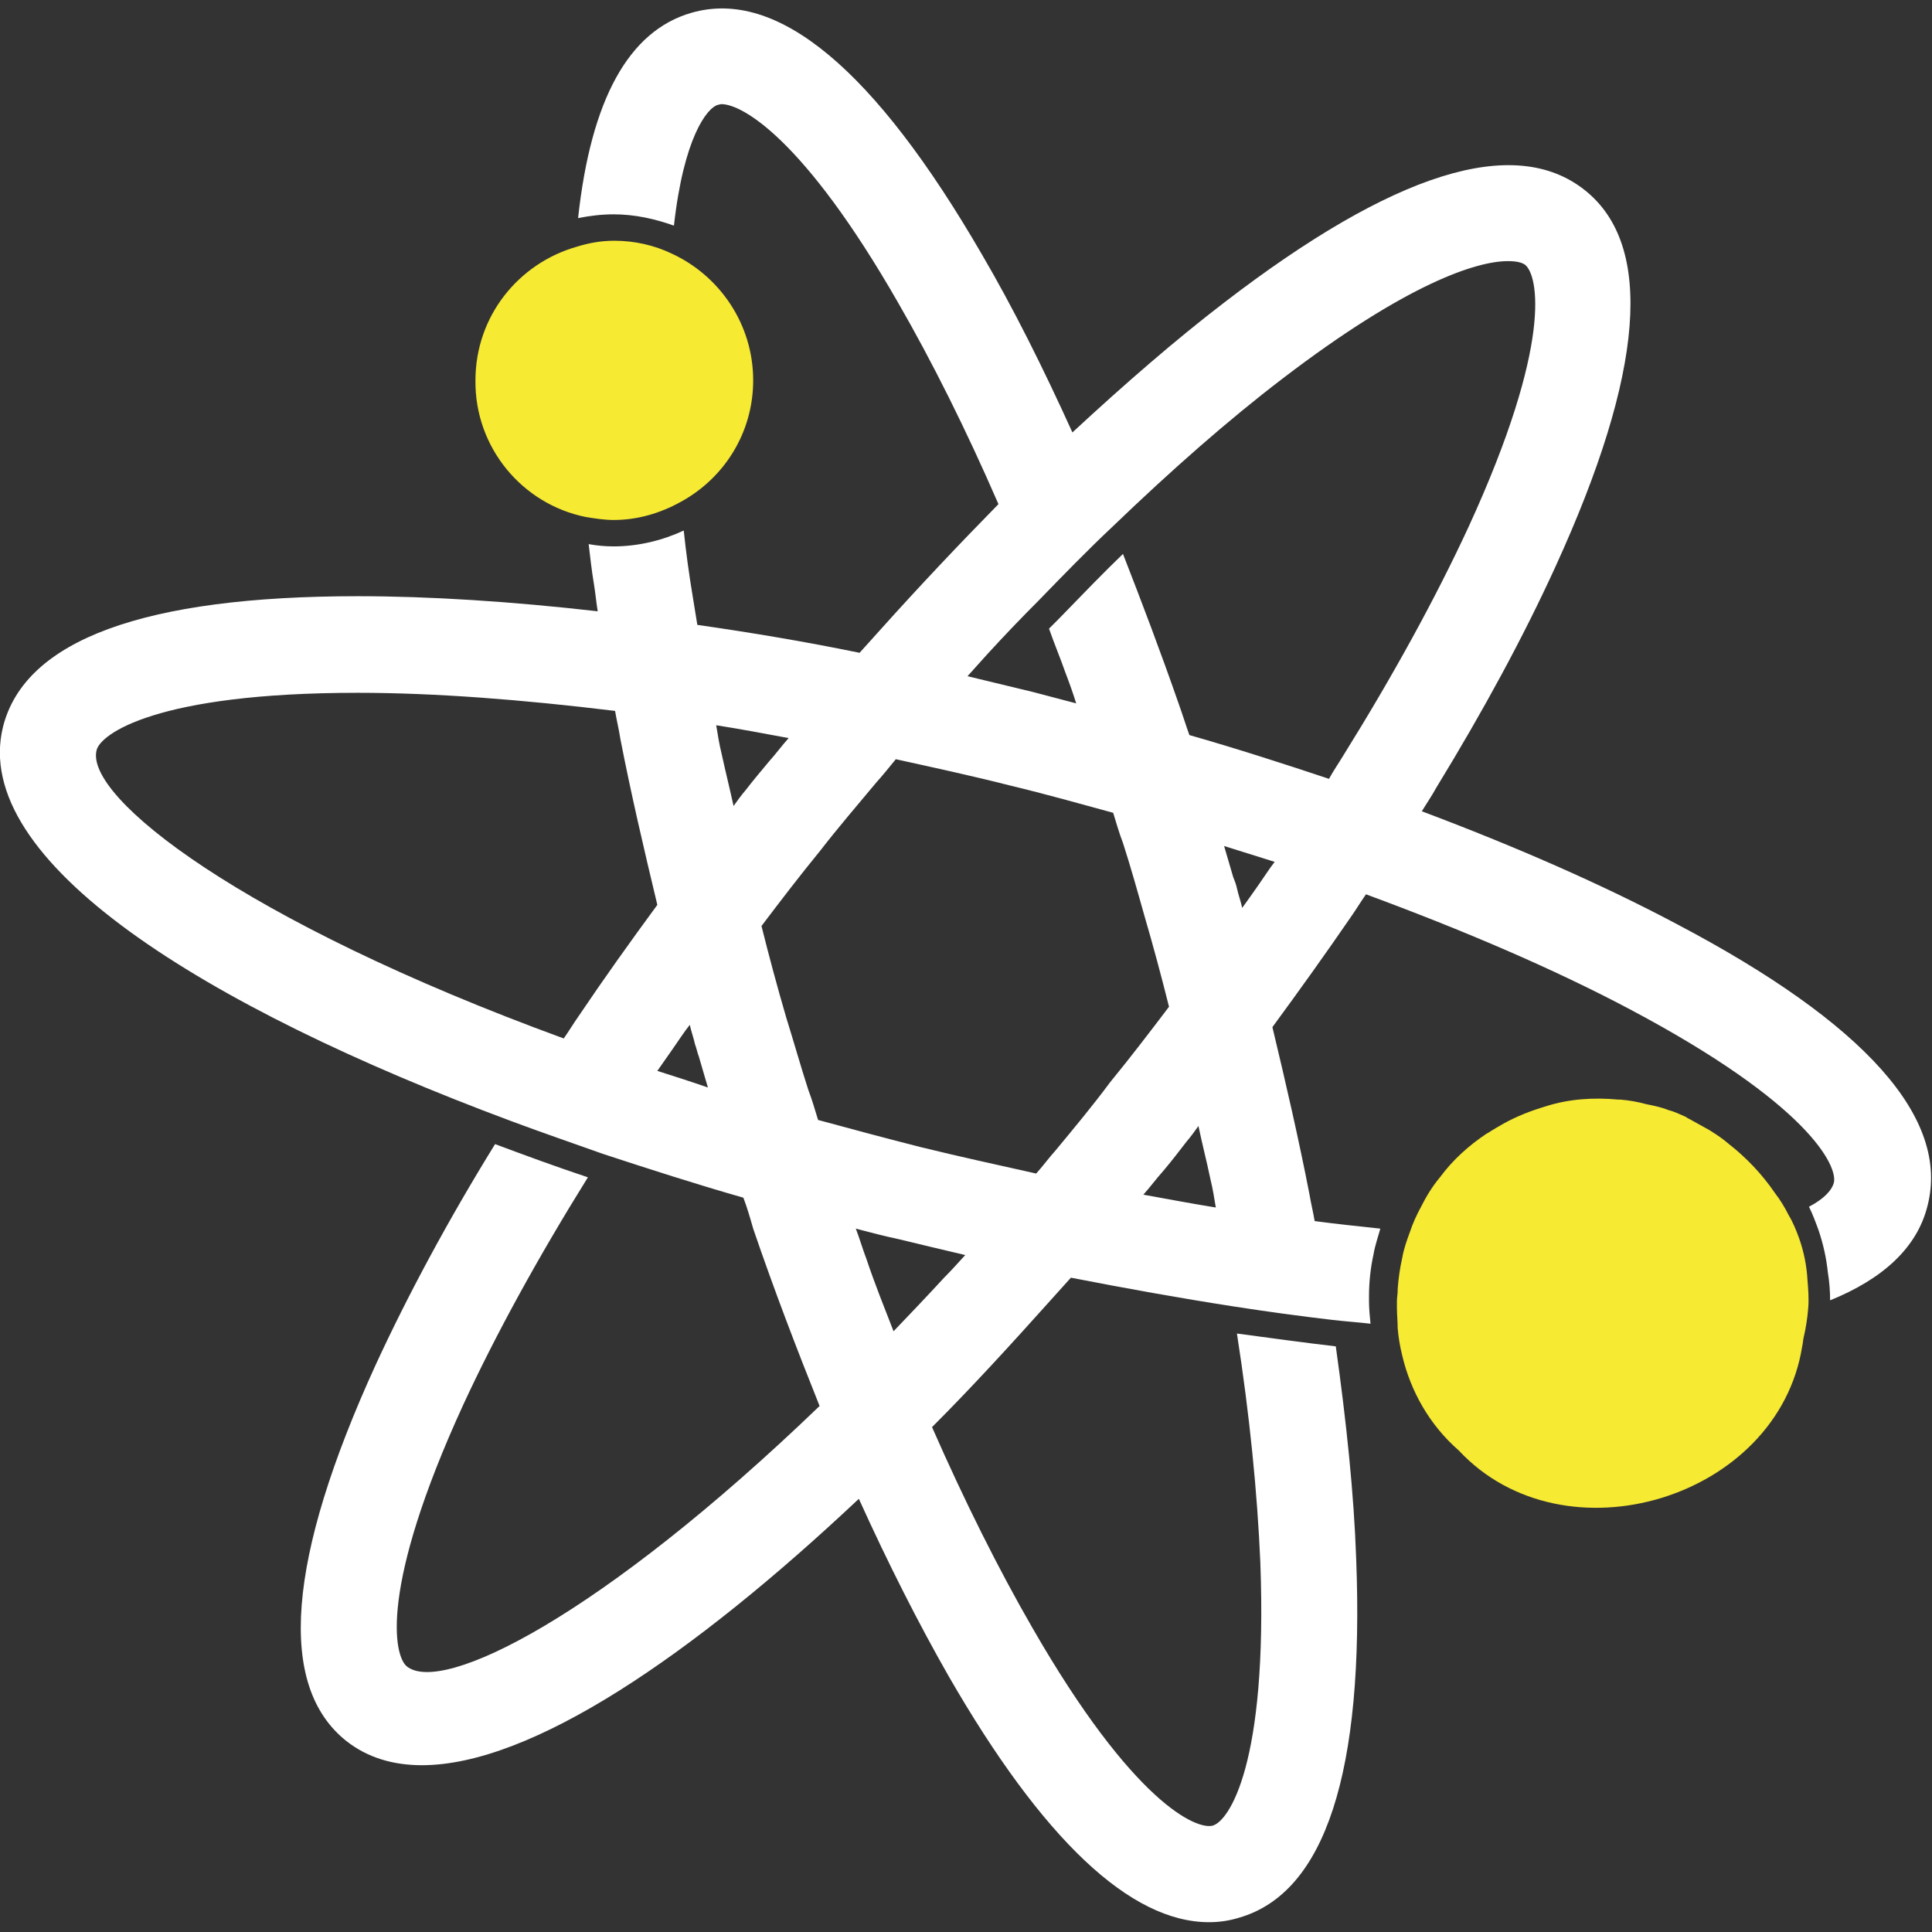 <?xml version="1.0" encoding="UTF-8"?> <svg xmlns="http://www.w3.org/2000/svg" xmlns:xlink="http://www.w3.org/1999/xlink" version="1.1" id="Layer_1" x="0px" y="0px" viewBox="0 0 256 256" style="enable-background:new 0 0 256 256;" xml:space="preserve"><rect x="0" y="0" width="256" height="256" fill="#333333" stroke="none"/> <style type="text/css"> .st0{fill:none;} .st1{fill:#FFFFFF;} .st2{fill:#F7EA33;} </style> <g> <path class="st0" d="M113.3,162.8c0.5,1.3,0.9,2.7,1.4,4c1.2,3.3,2.4,6.5,3.6,9.6c2.2-2.3,4.4-4.6,6.7-7.1c0.9-1,1.8-2,2.7-3 c-2.9-0.7-5.9-1.3-8.8-2.1C117.1,163.8,115.2,163.3,113.3,162.8z"></path> <path class="st0" d="M104.5,97.7c-3.2-0.6-6.4-1.1-9.6-1.7c0.2,1.2,0.5,2.4,0.7,3.7c0.5,2.3,1,4.7,1.6,7c0.6-0.7,1.1-1.4,1.6-2.1 c1-1.3,2.1-2.5,3.1-3.8C102.8,99.8,103.6,98.8,104.5,97.7z"></path> <path class="st0" d="M82.2,97.8c-0.2-1.2-0.5-2.4-0.7-3.7c-12.3-1.5-23.9-2.4-34.1-2.4c0,0,0,0,0,0c-26.9,0-34.1,5.5-34.6,7.6 c-1.5,6.2,19.3,22.5,61.9,38.2c0.7-1,1.3-2,2-3c3.3-4.9,6.8-9.8,10.5-14.7C85.3,112.4,83.7,105,82.2,97.8z"></path> <path class="st0" d="M151.7,121.2c-0.9-3.2-1.9-6.3-2.8-9.5c-0.4-1.4-0.8-2.7-1.3-4c-4.5-1.2-9-2.5-13.6-3.6 c-5.1-1.3-10.2-2.4-15.2-3.5c-0.9,1-1.7,2-2.6,3.1c-2.5,2.9-4.9,5.9-7.4,9c-2.7,3.3-5.2,6.7-7.8,10c1.1,4,2.2,8.1,3.3,12.2 c0.9,3.2,1.9,6.4,2.9,9.5c0.4,1.4,0.8,2.7,1.3,4c4.4,1.2,8.9,2.4,13.6,3.6c5.2,1.3,10.3,2.5,15.3,3.5c0.9-1,1.7-2,2.6-3.1 c2.4-2.9,4.9-5.9,7.4-9c2.7-3.3,5.2-6.7,7.8-10C154,129.3,152.9,125.3,151.7,121.2z"></path> <path class="st0" d="M92.1,138.3c-0.2-0.9-0.5-1.7-0.7-2.6c-0.7,1-1.5,2.1-2.2,3.1c-0.7,1-1.4,2-2.1,3c2.2,0.7,4.4,1.4,6.7,2.1 c-0.4-1.4-0.8-2.7-1.2-4.1C92.4,139.4,92.2,138.9,92.1,138.3z"></path> <path class="st0" d="M202.1,35.2c-0.4-0.3-1.1-0.5-2.3-0.5c-4.1,0-13.3,2.9-29.9,15.6c-7.2,5.5-14.7,12.1-22.5,19.6 c-3.2,3.1-6.5,6.4-9.8,9.8c-2.2,2.3-4.4,4.6-6.7,7c-0.9,1-1.8,2-2.7,3c2.9,0.7,5.8,1.3,8.7,2.1c1.9,0.5,3.8,1,5.7,1.5 c-0.5-1.3-1-2.7-1.4-4c-0.7-2-1.5-3.9-2.2-5.9l1.2-1.2c3.2-3.3,6-6.2,8.6-8.7c2.5,6.4,5,13,7.4,19.9c0.5,1.3,0.9,2.7,1.4,4.1 c6.4,1.9,12.5,3.8,18.5,5.8c0.7-1,1.3-2.1,1.9-3.1c6.6-10.6,12.2-20.8,16.5-30.2C205.7,45.5,203.8,36.6,202.1,35.2z"></path> <path class="st0" d="M158.9,149.2c-0.6,0.7-1.1,1.4-1.6,2.1c-1,1.3-2.1,2.6-3.1,3.9c-0.8,1-1.7,2.1-2.6,3.1 c3.3,0.6,6.5,1.2,9.6,1.7c-0.2-1.2-0.5-2.4-0.7-3.7C159.9,154,159.4,151.6,158.9,149.2z"></path> <path class="st0" d="M163.5,116.1c0.2,0.5,0.3,1,0.5,1.5c0.2,0.9,0.5,1.7,0.7,2.6c0.7-1,1.4-2.1,2.2-3.1c0.7-1,1.4-2,2.1-3 c-2.2-0.7-4.4-1.4-6.7-2.1C162.6,113.4,163.1,114.7,163.5,116.1z"></path> <path class="st1" d="M222.1,122.4c-9.8-5.2-21.2-10.2-33.7-14.9c0.6-1,1.3-2,1.9-3.1c6.3-10.3,11.6-20.1,15.8-29.3 c11.8-25.8,13.1-42.6,3.9-49.9c-9.3-7.4-25.3-2.4-47.8,14.9c-6.4,4.9-13.2,10.8-20.1,17.2c-3.9-8.6-7.9-16.6-12-23.6 C115.9,9.2,103-1.6,91.6,1.7c-8.3,2.4-13.3,11.5-15,27.2c1.5-0.3,3.1-0.5,4.7-0.5c2.8,0,5.5,0.6,8,1.5c1.3-11.7,4.4-15.6,5.8-16 c0.1,0,0.3-0.1,0.5-0.1c2.7,0,10.9,4.5,23.4,26.3c4.5,7.8,9,16.8,13.3,26.7c-5.2,5.3-10.5,10.9-15.7,16.7c-0.9,1-1.8,2-2.7,3 c-7.3-1.5-14.5-2.7-21.5-3.7c-0.2-1.2-0.4-2.5-0.6-3.7c-0.5-3-0.9-5.9-1.2-8.8c-2.8,1.3-6,2.1-9.3,2.1c-1.1,0-2.2-0.1-3.3-0.3 c0.2,1.7,0.4,3.5,0.7,5.3c0.2,1.2,0.3,2.4,0.5,3.6c-11.4-1.3-22.2-2-31.8-2c0,0,0,0,0,0c-28.3,0-44.1,5.8-47,17.3 c-4.4,17.8,26.7,37.1,67.2,52.2c4,1.5,8.1,2.9,12.3,4.4c6.1,2,12.3,4,18.6,5.8c0.5,1.3,0.9,2.7,1.3,4.1c2.8,8.2,5.8,16,8.8,23.5 c-29,27.9-50,38.3-54.7,34.5c-1.7-1.4-3.7-10.3,7.5-34.7c4.3-9.3,9.9-19.5,16.5-30.1c-4.2-1.4-8.3-2.9-12.3-4.4 c-6.3,10.2-11.6,20.1-15.8,29.2c-11.8,25.8-13.1,42.6-3.9,49.9c2.8,2.2,6.2,3.2,10,3.2c14.5,0,35.8-14.5,57.9-35.3 c3.9,8.6,7.9,16.5,11.9,23.5c12.5,21.7,24.1,32.6,34.5,32.6c1.4,0,2.7-0.2,4-0.6c11.4-3.3,16.6-19.3,15.5-47.6 c-0.3-8.6-1.3-18.1-2.7-28.1c-4.3-0.5-8.6-1.1-13.1-1.7c1.7,10.9,2.7,21.1,3.1,30.3c1,26.9-4.2,34.3-6.3,34.9 c-2.1,0.6-10.5-2.9-23.9-26.2c-4.5-7.8-9-16.8-13.3-26.6c5.3-5.3,10.5-11,15.7-16.8c0.9-1,1.8-2,2.7-3c7.2,1.4,14.4,2.7,21.5,3.8 c4.5,0.7,8.9,1.3,13.2,1.8c1.7,0.2,3.3,0.3,5,0.5c-0.1-1-0.2-2-0.2-3c0-0.2,0-0.4,0-0.6c0-1.9,0.2-3.8,0.6-5.6 c0.2-1.2,0.6-2.3,0.9-3.4c-2.8-0.3-5.7-0.6-8.7-1c-0.2-1.2-0.5-2.4-0.7-3.6c-1.4-7.2-3.1-14.6-4.9-22.1c3.6-4.9,7.1-9.8,10.4-14.6 c0.7-1,1.3-2,2-3c13,4.8,24.9,9.9,34.9,15.2c23.8,12.6,27.6,20.8,27.1,23c-0.3,1.1-1.4,2.2-3.3,3.2c0.5,1,0.9,2.1,1.3,3.2 c0.6,1.8,1,3.6,1.2,5.5c0.2,1.2,0.3,2.5,0.3,3.7c6.9-2.8,11.5-6.9,12.9-12.5C258.4,148.2,247.2,135.6,222.1,122.4z M76.7,134.6 c-0.7,1-1.3,2-2,3C32,122,11.2,105.6,12.8,99.4c0.5-2.1,7.8-7.6,34.6-7.6c0,0,0,0,0,0c10.2,0,21.8,0.9,34.1,2.4 c0.2,1.2,0.5,2.4,0.7,3.7c1.4,7.2,3.1,14.5,4.9,22C83.5,124.8,80,129.7,76.7,134.6z M87.1,141.9c0.7-1,1.4-2,2.1-3 c0.7-1,1.4-2.1,2.2-3.1c0.2,0.9,0.5,1.7,0.7,2.6c0.2,0.5,0.3,1.1,0.5,1.6c0.4,1.4,0.8,2.7,1.2,4.1 C91.5,143.3,89.3,142.6,87.1,141.9z M98.8,104.7c-0.6,0.7-1.1,1.4-1.6,2.1c-0.5-2.3-1.1-4.7-1.6-7c-0.3-1.2-0.5-2.5-0.7-3.7 c3.2,0.5,6.4,1.1,9.6,1.7c-0.9,1-1.7,2.1-2.6,3.1C100.9,102.1,99.8,103.4,98.8,104.7z M125.1,169.3c-2.3,2.5-4.5,4.8-6.7,7.1 c-1.2-3.1-2.5-6.3-3.6-9.6c-0.5-1.3-0.9-2.7-1.4-4c1.9,0.5,3.8,1,5.7,1.4c2.9,0.7,5.8,1.4,8.8,2.1 C126.9,167.4,126,168.4,125.1,169.3z M139.9,152.4c-0.9,1-1.7,2.1-2.6,3.1c-4.9-1.1-10-2.2-15.3-3.5c-4.7-1.2-9.2-2.4-13.6-3.6 c-0.4-1.3-0.8-2.7-1.3-4c-1-3.1-1.9-6.3-2.9-9.5c-1.2-4.1-2.3-8.2-3.3-12.2c2.5-3.3,5.1-6.7,7.8-10c2.4-3.1,4.9-6,7.4-9 c0.9-1,1.7-2,2.6-3.1c5,1.1,10.1,2.2,15.2,3.5c4.6,1.1,9.2,2.4,13.6,3.6c0.4,1.3,0.8,2.7,1.3,4c1,3.1,1.9,6.3,2.8,9.5 c1.2,4.1,2.3,8.2,3.3,12.2c-2.5,3.3-5.1,6.7-7.8,10C144.8,146.5,142.3,149.5,139.9,152.4z M151.5,158.3c0.9-1,1.7-2.1,2.6-3.1 c1.1-1.3,2.1-2.6,3.1-3.9c0.6-0.7,1.1-1.4,1.6-2.1c0.5,2.4,1.1,4.7,1.6,7.1c0.3,1.2,0.5,2.5,0.7,3.7 C158,159.5,154.8,158.9,151.5,158.3z M166.8,117.2c-0.7,1-1.4,2-2.2,3.1c-0.2-0.9-0.5-1.7-0.7-2.6c-0.1-0.5-0.3-1-0.5-1.5 c-0.4-1.4-0.8-2.7-1.2-4.1c2.2,0.7,4.5,1.4,6.7,2.1C168.2,115.1,167.5,116.2,166.8,117.2z M178,100.1c-0.6,1-1.3,2-1.9,3.1 c-6-2-12.2-4-18.5-5.8c-0.5-1.4-0.9-2.7-1.4-4.1c-2.4-6.9-4.9-13.5-7.4-19.9c-2.6,2.5-5.4,5.4-8.6,8.7l-1.2,1.2 c0.7,2,1.5,3.9,2.2,5.9c0.5,1.3,1,2.7,1.4,4c-1.9-0.5-3.8-1-5.7-1.5c-2.9-0.7-5.8-1.4-8.7-2.1c0.9-1,1.8-2,2.7-3 c2.2-2.4,4.4-4.7,6.7-7c3.3-3.4,6.5-6.7,9.8-9.8c7.8-7.5,15.3-14.1,22.5-19.6c16.6-12.7,25.8-15.6,29.9-15.6c1.2,0,1.9,0.2,2.3,0.5 c1.7,1.4,3.7,10.3-7.5,34.7C190.2,79.3,184.6,89.5,178,100.1z"></path> <path class="st2" d="M77.6,68.5c1.2,0.2,2.5,0.4,3.7,0.4c3.2,0,6.2-0.9,8.9-2.4c5.7-3.1,9.6-9.1,9.6-16.1c0-7.5-4.5-13.9-10.8-16.8 c-2.3-1.1-4.9-1.7-7.6-1.7c-1.8,0-3.4,0.3-5,0.8c-7.7,2.2-13.4,9.2-13.4,17.7C62.9,59.3,69.2,66.8,77.6,68.5z"></path> <path class="st2" d="M238.4,164.1c-0.4-1.1-0.8-2.1-1.4-3.1c-0.5-1-1.1-2-1.8-2.9c-1.7-2.5-3.8-4.7-6.1-6.5 c-0.7-0.6-1.4-1.1-2.2-1.6c-0.1-0.1-0.2-0.1-0.3-0.2c-0.9-0.5-1.8-1-2.7-1.5c-0.2-0.1-0.4-0.2-0.5-0.3c-0.7-0.3-1.5-0.7-2.3-0.9 c-1-0.4-2-0.6-3-0.8c-1.1-0.3-2.2-0.5-3.4-0.6c-0.1,0-0.2,0-0.3,0c-3.2-0.3-6.5-0.1-9.6,0.9c-2,0.6-3.8,1.3-5.6,2.3 c-0.7,0.4-1.4,0.8-2,1.2c-0.1,0-0.1,0.1-0.2,0.1c-2.4,1.6-4.5,3.5-6.2,5.8c-1,1.2-1.8,2.5-2.5,3.9c-0.6,1.1-1.1,2.2-1.5,3.4 c-0.4,1.1-0.8,2.2-1,3.4c-0.3,1.3-0.5,2.7-0.6,4.1c0,0.1,0,0.1,0,0.2c0,0.5-0.1,0.9-0.1,1.4c0,0.1,0,0.2,0,0.3c0,0.2,0,0.4,0,0.6 c0,0.9,0.1,1.8,0.1,2.7c0.1,1.2,0.3,2.4,0.6,3.6c1.1,4.7,3.6,9.2,7.5,12.6c14,15,42.3,6.4,45.5-13.8c0.1-0.4,0.1-0.8,0.2-1.2 c0.3-1.3,0.5-2.6,0.6-3.9c0.1-1.2,0-2.5-0.1-3.7C239.4,167.7,239,165.8,238.4,164.1z"></path> </g> </svg> 